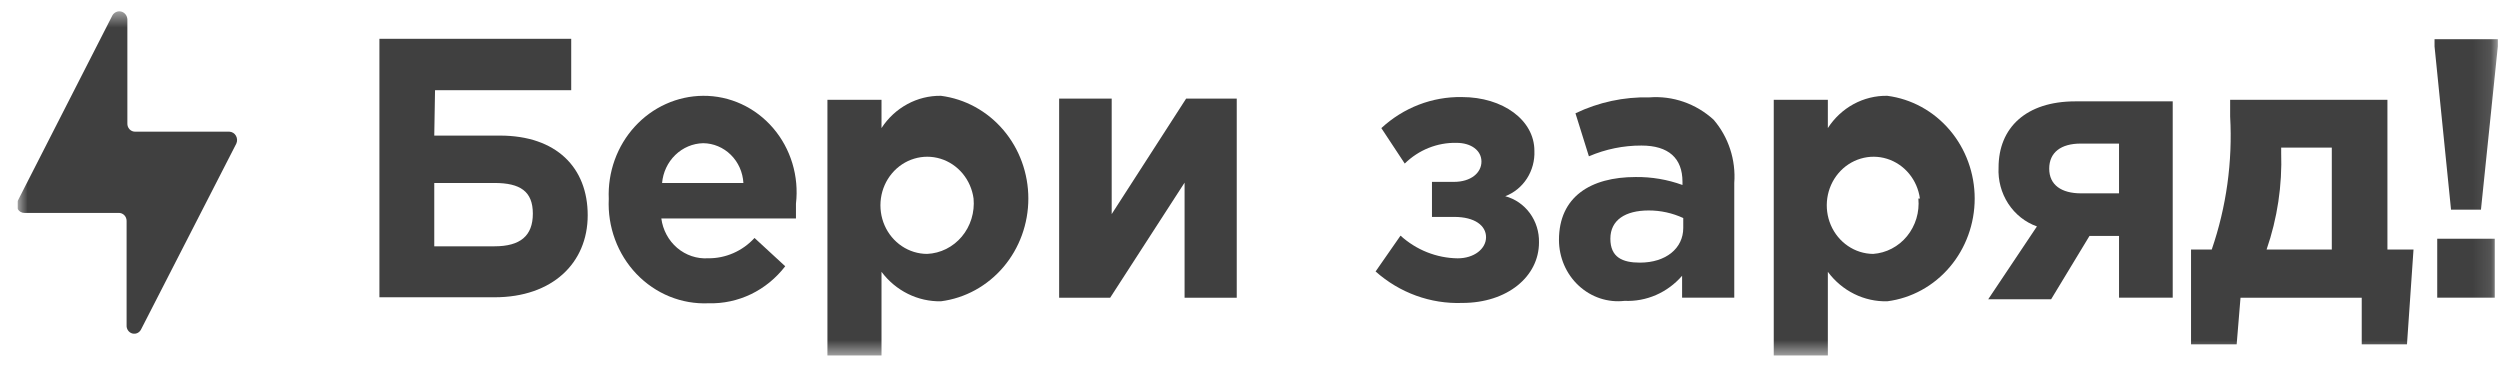 <?xml version="1.0" encoding="UTF-8"?> <svg xmlns="http://www.w3.org/2000/svg" width="136" height="20" viewBox="0 0 136 20" fill="none"><g clip-path="url(#clip0_7020_400)"><mask id="mask0_7020_400" style="mask-type:luminance" maskUnits="userSpaceOnUse" x="0" y="0" width="136" height="20"><path d="M135.891 19.419V0.571L0.944 0.571V19.419L135.891 19.419Z" fill="white"></path></mask><g mask="url(#mask0_7020_400)"><path d="M12.479 7.163H7.346C7.289 7.163 7.233 7.151 7.181 7.128C7.129 7.105 7.082 7.071 7.043 7.029C7.004 6.986 6.974 6.936 6.954 6.881C6.935 6.826 6.926 6.767 6.929 6.708V1.054C6.925 0.956 6.891 0.862 6.832 0.786C6.773 0.709 6.691 0.655 6.6 0.63C6.508 0.606 6.412 0.613 6.324 0.65C6.237 0.688 6.163 0.753 6.115 0.837L0.961 10.933C0.923 11 0.904 11.076 0.905 11.153C0.905 11.23 0.926 11.306 0.964 11.372C1.002 11.439 1.057 11.493 1.123 11.53C1.188 11.567 1.262 11.585 1.336 11.582H6.449C6.505 11.58 6.562 11.589 6.615 11.609C6.668 11.63 6.716 11.661 6.757 11.701C6.798 11.742 6.831 11.791 6.853 11.845C6.876 11.899 6.887 11.957 6.887 12.016V17.692C6.88 17.792 6.907 17.892 6.964 17.974C7.021 18.056 7.103 18.115 7.197 18.141C7.291 18.166 7.391 18.157 7.479 18.115C7.567 18.072 7.638 17.999 7.68 17.908L12.855 7.813C12.886 7.745 12.9 7.671 12.897 7.596C12.893 7.521 12.872 7.448 12.835 7.384C12.798 7.319 12.746 7.265 12.684 7.227C12.622 7.189 12.552 7.167 12.479 7.163Z" fill="#404040"></path><path d="M23.624 7.376H27.193C30.26 7.376 31.971 9.109 31.971 11.709C31.971 14.309 30.051 16.172 26.9 16.172H20.64V2.112H31.074V4.907H23.666L23.624 7.376ZM23.624 9.954V13.399H26.9C28.299 13.399 28.987 12.835 28.987 11.622C28.987 10.409 28.299 9.954 26.9 9.954H23.624Z" fill="#404040"></path><path d="M33.117 10.822C33.086 10.101 33.196 9.38 33.439 8.703C33.683 8.027 34.055 7.408 34.535 6.884C35.014 6.36 35.59 5.942 36.228 5.655C36.867 5.367 37.554 5.217 38.25 5.212C38.967 5.206 39.678 5.36 40.333 5.661C40.989 5.963 41.575 6.407 42.053 6.962C42.531 7.518 42.889 8.172 43.104 8.883C43.319 9.593 43.386 10.343 43.3 11.082V11.884H35.976C36.059 12.512 36.367 13.084 36.839 13.486C37.311 13.887 37.912 14.089 38.521 14.05C38.993 14.056 39.46 13.96 39.894 13.77C40.329 13.58 40.721 13.299 41.046 12.945L42.716 14.484C42.218 15.132 41.582 15.652 40.858 16.002C40.133 16.351 39.341 16.521 38.542 16.498C37.818 16.529 37.096 16.404 36.421 16.129C35.747 15.854 35.135 15.436 34.624 14.902C34.114 14.368 33.716 13.729 33.457 13.027C33.197 12.325 33.081 11.574 33.117 10.822ZM40.441 9.956C40.409 9.373 40.165 8.825 39.758 8.423C39.351 8.021 38.812 7.794 38.25 7.79C37.687 7.803 37.148 8.031 36.736 8.431C36.324 8.83 36.068 9.373 36.017 9.956H40.441Z" fill="#404040"></path><path d="M45.012 5.429H47.954V6.967C48.31 6.418 48.793 5.971 49.358 5.665C49.922 5.358 50.551 5.203 51.188 5.212C52.501 5.382 53.708 6.044 54.584 7.073C55.459 8.102 55.942 9.428 55.942 10.801C55.942 12.174 55.459 13.5 54.584 14.529C53.708 15.559 52.501 16.22 51.188 16.39C50.566 16.402 49.95 16.264 49.389 15.985C48.827 15.707 48.336 15.297 47.954 14.787V19.337H45.012V5.429ZM52.962 10.801C52.894 10.299 52.688 9.828 52.37 9.444C52.051 9.06 51.633 8.779 51.165 8.635C50.697 8.491 50.199 8.49 49.73 8.632C49.261 8.773 48.841 9.052 48.521 9.434C48.2 9.816 47.992 10.286 47.922 10.788C47.852 11.289 47.921 11.801 48.123 12.263C48.325 12.724 48.651 13.116 49.061 13.39C49.471 13.665 49.949 13.812 50.437 13.812C50.797 13.796 51.149 13.705 51.473 13.543C51.797 13.381 52.087 13.152 52.323 12.87C52.559 12.588 52.738 12.26 52.847 11.904C52.957 11.548 52.996 11.173 52.962 10.801Z" fill="#404040"></path><path d="M67.279 16.197H64.441V9.936L60.393 16.197H57.617V5.365H60.476V11.647L64.525 5.365H67.279V16.197Z" fill="#404040"></path><path d="M75.145 6.969C76.35 5.855 77.914 5.252 79.527 5.28C81.76 5.28 83.471 6.536 83.471 8.204C83.494 8.737 83.352 9.264 83.067 9.708C82.781 10.152 82.368 10.491 81.885 10.674C82.419 10.816 82.892 11.142 83.226 11.598C83.559 12.054 83.734 12.614 83.721 13.187C83.721 15.05 81.989 16.48 79.548 16.48C77.825 16.542 76.142 15.932 74.832 14.768L76.188 12.819C77.051 13.601 78.152 14.038 79.297 14.053C80.195 14.053 80.841 13.534 80.841 12.905C80.841 12.277 80.236 11.8 79.11 11.8H77.899V9.894H79.089C80.028 9.894 80.591 9.396 80.591 8.789C80.591 8.183 80.028 7.771 79.235 7.771C78.19 7.748 77.178 8.153 76.418 8.898L75.145 6.969Z" fill="#404040"></path><path d="M84.808 13.052C84.808 10.713 86.519 9.63 88.981 9.63C89.848 9.62 90.709 9.766 91.527 10.063V9.89C91.527 8.611 90.776 7.918 89.294 7.918C88.314 7.915 87.342 8.114 86.436 8.503L85.705 6.163C86.966 5.559 88.344 5.263 89.733 5.297C90.362 5.249 90.994 5.332 91.592 5.54C92.191 5.748 92.743 6.078 93.218 6.51C93.62 6.976 93.926 7.521 94.12 8.113C94.314 8.705 94.39 9.331 94.344 9.954V16.194H91.506V15.002C91.114 15.455 90.629 15.812 90.089 16.048C89.547 16.284 88.962 16.393 88.377 16.367C87.927 16.419 87.473 16.372 87.042 16.229C86.612 16.086 86.216 15.85 85.879 15.537C85.542 15.225 85.273 14.842 85.088 14.414C84.904 13.985 84.808 13.521 84.808 13.052ZM91.569 12.402V11.861C90.978 11.588 90.338 11.448 89.691 11.449C88.418 11.449 87.604 11.969 87.604 12.987C87.604 14.006 88.272 14.287 89.211 14.287C90.63 14.287 91.569 13.507 91.569 12.402Z" fill="#404040"></path><path d="M96.492 5.429H99.435V6.967C99.79 6.417 100.272 5.969 100.837 5.662C101.402 5.356 102.032 5.201 102.669 5.212C103.982 5.382 105.19 6.044 106.064 7.073C106.94 8.102 107.423 9.428 107.423 10.801C107.423 12.174 106.94 13.5 106.064 14.53C105.19 15.559 103.982 16.221 102.669 16.39C102.047 16.406 101.429 16.269 100.867 15.99C100.305 15.711 99.815 15.3 99.435 14.787V19.337H96.492V5.429ZM104.443 10.801C104.375 10.3 104.17 9.83 103.852 9.446C103.535 9.063 103.118 8.782 102.651 8.637C102.184 8.492 101.686 8.49 101.219 8.63C100.75 8.77 100.33 9.046 100.009 9.426C99.687 9.806 99.478 10.274 99.405 10.775C99.332 11.275 99.399 11.786 99.598 12.248C99.797 12.71 100.119 13.103 100.527 13.38C100.934 13.658 101.41 13.808 101.897 13.813C102.251 13.788 102.597 13.69 102.914 13.524C103.23 13.359 103.513 13.129 103.742 12.848C103.972 12.567 104.144 12.241 104.251 11.89C104.357 11.538 104.394 11.168 104.359 10.801H104.443Z" fill="#404040"></path><path d="M118.196 16.194H115.275V12.836H113.667L111.581 16.281H108.158L110.809 12.317C110.172 12.091 109.624 11.656 109.247 11.077C108.871 10.498 108.686 9.808 108.722 9.11C108.722 6.944 110.225 5.514 112.895 5.514H118.196V16.194ZM115.275 10.518V7.811H113.187C112.123 7.811 111.477 8.287 111.477 9.175C111.477 10.064 112.145 10.518 113.209 10.518H115.275Z" fill="#404040"></path><path d="M121.884 16.195L121.675 18.73H119.192V13.574H120.319C121.116 11.256 121.456 8.795 121.32 6.338V5.428H129.876V13.574H131.295L130.94 18.73H128.478V16.195H121.884ZM126.85 13.574V8.028H124.096V8.288C124.157 10.086 123.888 11.88 123.302 13.574H126.85Z" fill="#404040"></path><path d="M132.439 2.524V2.134L135.882 2.134V2.524L134.964 11.406H133.336L132.439 2.524ZM132.585 12.988H135.715V16.194H132.585V12.988Z" fill="#404040"></path></g></g><defs><clipPath id="clip0_7020_400"><rect width="134.948" height="18.847" fill="white" transform="translate(0.95 0.576)"></rect></clipPath></defs></svg> 